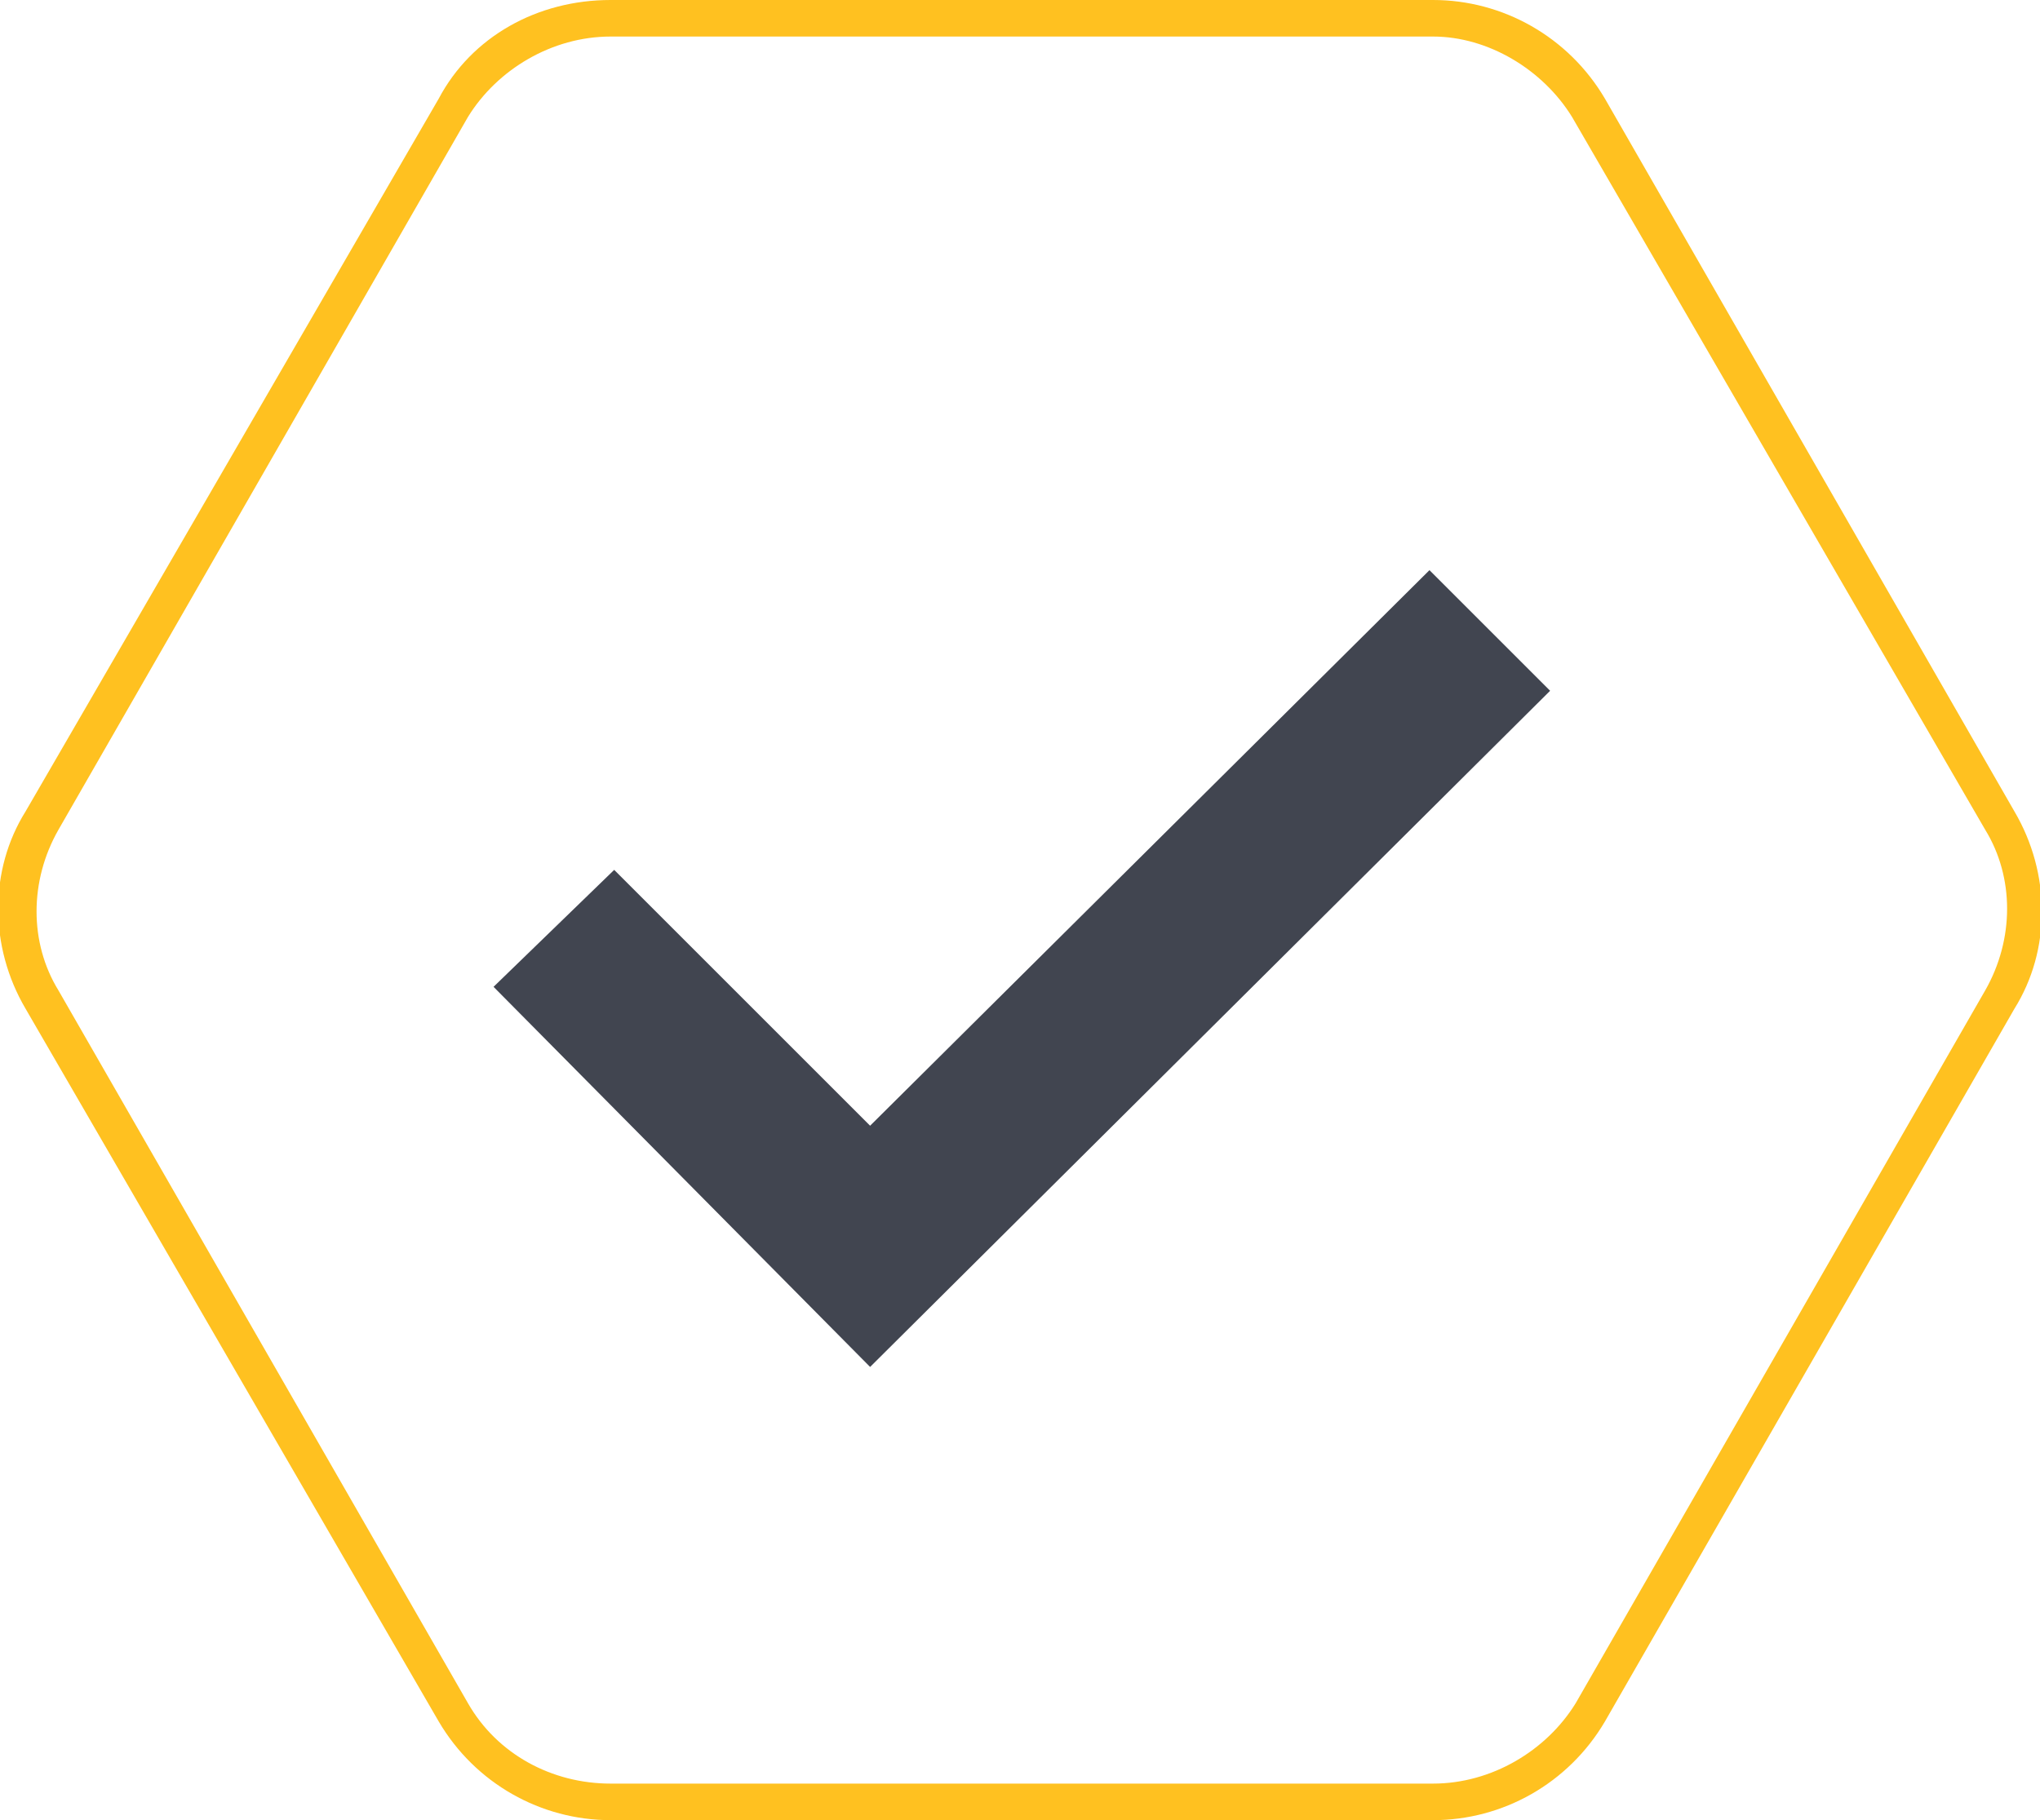 <?xml version="1.0" encoding="utf-8"?>
<!-- Generator: Adobe Illustrator 22.0.1, SVG Export Plug-In . SVG Version: 6.00 Build 0)  -->
<svg version="1.1" id="Layer_1" xmlns="http://www.w3.org/2000/svg" xmlns:xlink="http://www.w3.org/1999/xlink" x="0px" y="0px"
	 viewBox="0 0 55.8 49.8" style="enable-background:new 0 0 55.8 49.8;" xml:space="preserve">
<style type="text/css">
	.st0{fill:#414550;}
	.st1{fill:#FFC120;}
</style>
<g>
	<polygon class="st0" points="23.8,37.4 13.5,27 16.8,23.8 23.8,30.8 39.1,15.6 42.4,18.9 	"/>
</g>
<path class="st1" d="M39.2,49.8H16.7c-1.9,0-3.7-1-4.7-2.7L0.7,27.6c-1-1.7-1-3.8,0-5.4L12,2.7C12.9,1,14.7,0,16.7,0h22.5
	c1.9,0,3.7,1,4.7,2.7l11.2,19.5c1,1.7,1,3.8,0,5.4L43.9,47.1C42.9,48.8,41.1,49.8,39.2,49.8z M16.7,1c-1.6,0-3.1,0.9-3.9,2.2
	L1.6,22.7c-0.8,1.4-0.8,3.1,0,4.4l11.2,19.5c0.8,1.4,2.3,2.2,3.9,2.2h22.5c1.6,0,3.1-0.9,3.9-2.2l11.2-19.5c0.8-1.4,0.8-3.1,0-4.4
	L43,3.2C42.2,1.9,40.7,1,39.2,1H16.7z"/>
</svg>
